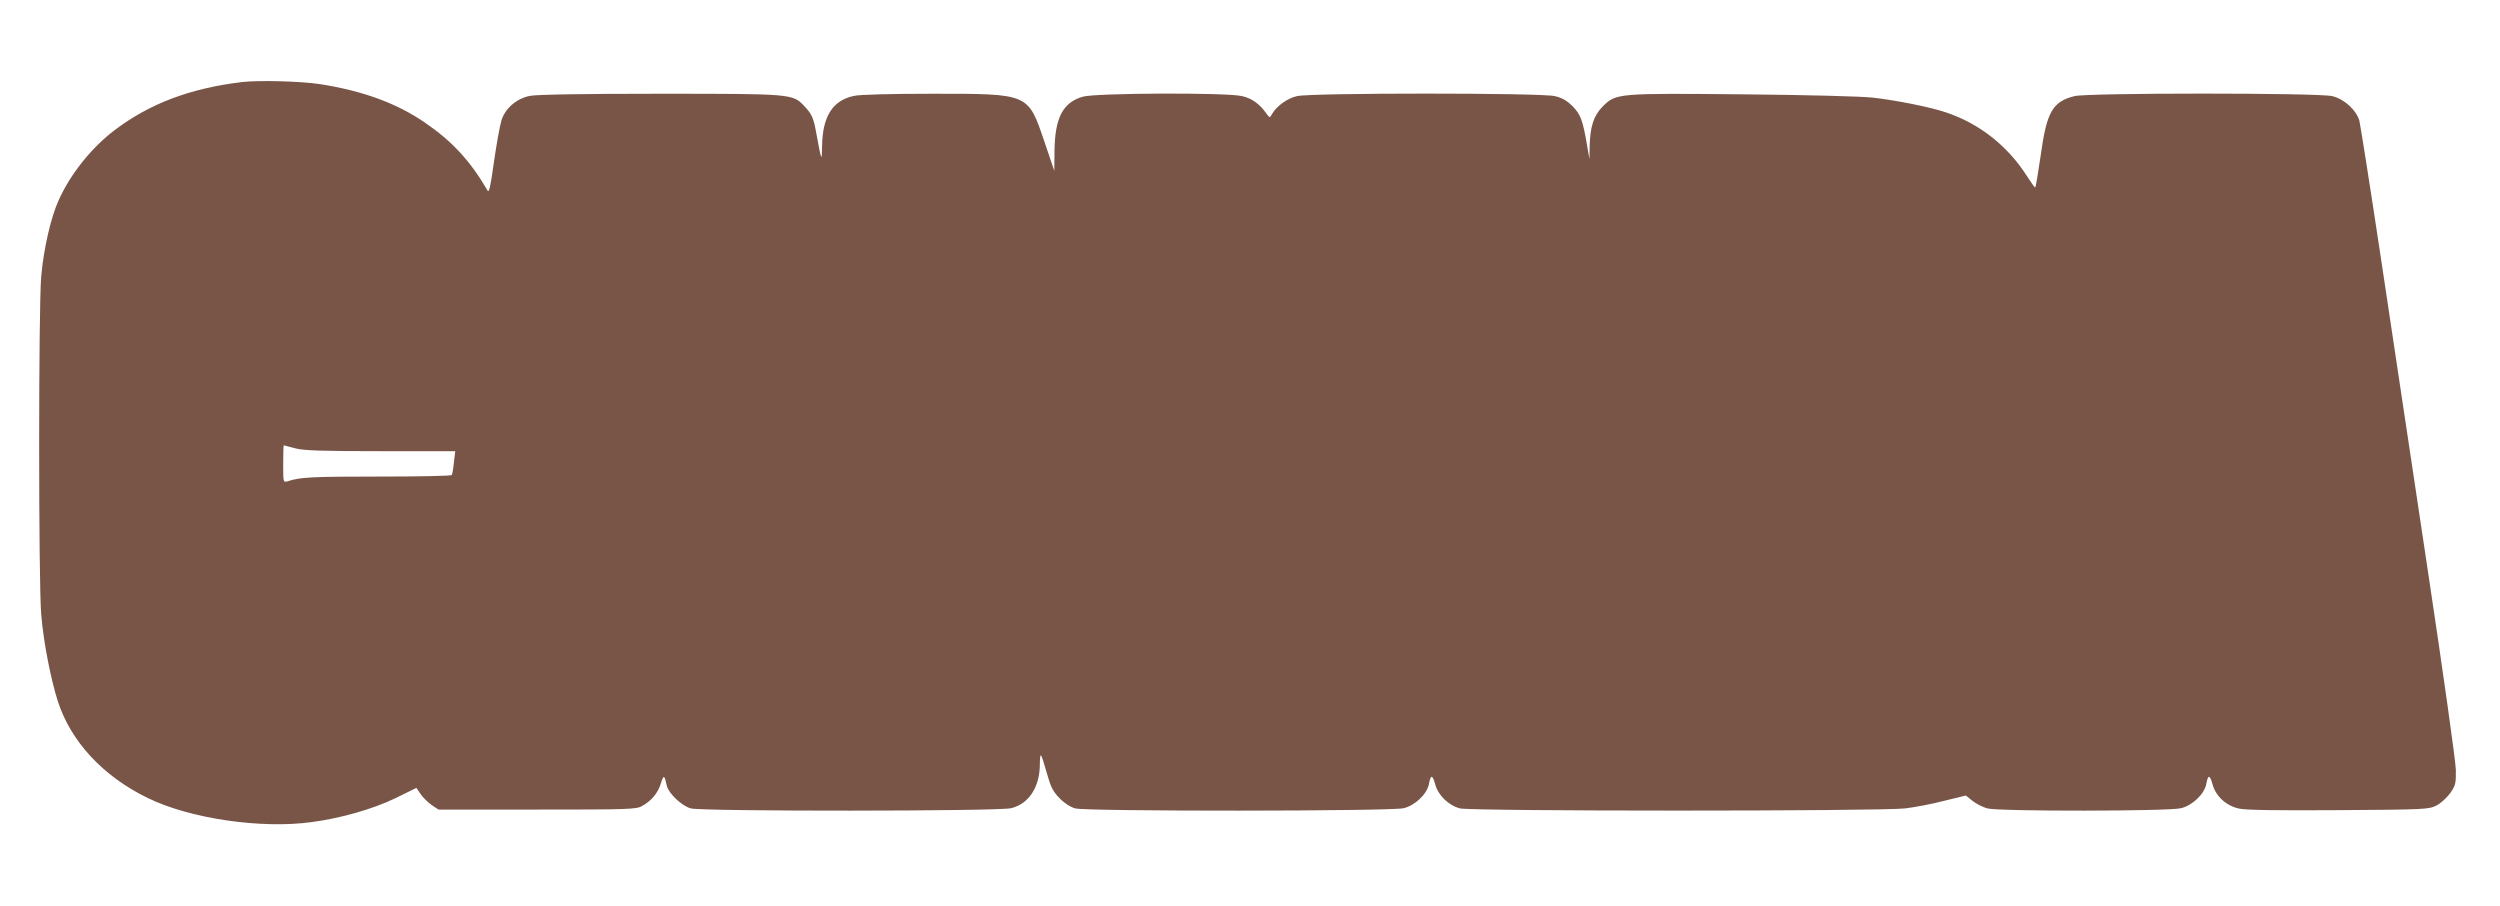 <?xml version="1.0" standalone="no"?>
<!DOCTYPE svg PUBLIC "-//W3C//DTD SVG 20010904//EN"
 "http://www.w3.org/TR/2001/REC-SVG-20010904/DTD/svg10.dtd">
<svg version="1.0" xmlns="http://www.w3.org/2000/svg"
 width="1280pt" height="464pt" viewBox="0 0 1280 464"
 preserveAspectRatio="xMidYMid meet">
<g transform="translate(0,464) scale(0.1,-0.1)"
fill="#795548" stroke="none">
<path d="M1240 4220 c-266 -32 -472 -110 -650 -244 -119 -89 -230 -227 -290
-362 -40 -88 -77 -251 -89 -389 -14 -158 -14 -1570 0 -1730 11 -138 48 -328
84 -442 66 -208 231 -387 462 -499 214 -105 580 -159 840 -123 150 20 313 67
427 122 l108 53 21 -31 c11 -17 37 -42 56 -56 l36 -24 505 0 c463 0 508 1 537
18 48 26 82 67 97 117 14 45 18 43 30 -13 9 -39 77 -104 123 -116 56 -16 1578
-15 1640 1 91 22 147 109 147 226 0 28 3 49 6 45 4 -5 17 -46 30 -92 19 -69
31 -93 64 -127 25 -26 56 -46 81 -53 58 -16 1619 -15 1682 1 58 14 119 72 129
123 9 50 18 50 32 0 15 -57 69 -109 127 -124 61 -15 2154 -15 2280 0 50 6 139
23 200 39 l110 27 35 -28 c19 -15 53 -32 75 -38 57 -16 931 -15 992 1 58 14
119 72 129 123 9 50 18 50 32 0 16 -61 70 -111 136 -125 35 -8 198 -10 511 -8
444 3 461 4 500 24 22 11 53 40 70 63 27 39 30 49 29 119 -1 43 -64 493 -143
1017 -78 517 -186 1239 -241 1605 -55 366 -105 681 -110 702 -16 55 -78 112
-140 126 -72 17 -1251 17 -1318 0 -113 -28 -143 -80 -174 -306 -13 -89 -25
-162 -28 -162 -3 0 -22 27 -43 60 -98 153 -242 267 -412 324 -77 27 -259 63
-375 76 -59 7 -347 14 -663 17 -645 6 -653 6 -721 -62 -47 -48 -65 -103 -67
-208 l-1 -62 -13 75 c-21 125 -33 155 -74 197 -29 28 -54 43 -91 51 -72 17
-1247 17 -1319 0 -50 -11 -105 -51 -129 -93 -11 -20 -11 -19 -29 5 -34 48 -74
77 -124 88 -80 19 -751 16 -815 -3 -103 -30 -143 -109 -145 -279 l-1 -101 -50
148 c-85 250 -77 247 -574 247 -211 0 -373 -4 -402 -11 -109 -23 -161 -105
-163 -258 -1 -82 -3 -78 -29 64 -15 83 -22 99 -63 143 -59 62 -64 62 -743 62
-394 0 -631 -4 -662 -11 -69 -14 -127 -66 -145 -127 -8 -26 -25 -121 -38 -211
-18 -129 -25 -161 -33 -146 -88 151 -181 252 -320 347 -144 99 -315 162 -536
197 -95 15 -313 21 -400 11z m270 -1875 c44 -12 132 -15 438 -15 l383 0 -7
-57 c-3 -32 -8 -61 -11 -65 -2 -5 -172 -8 -376 -8 -342 0 -400 -3 -464 -24
-23 -7 -23 -6 -23 88 0 53 1 96 3 96 1 0 27 -7 57 -15z"/>
</g>
</svg>
